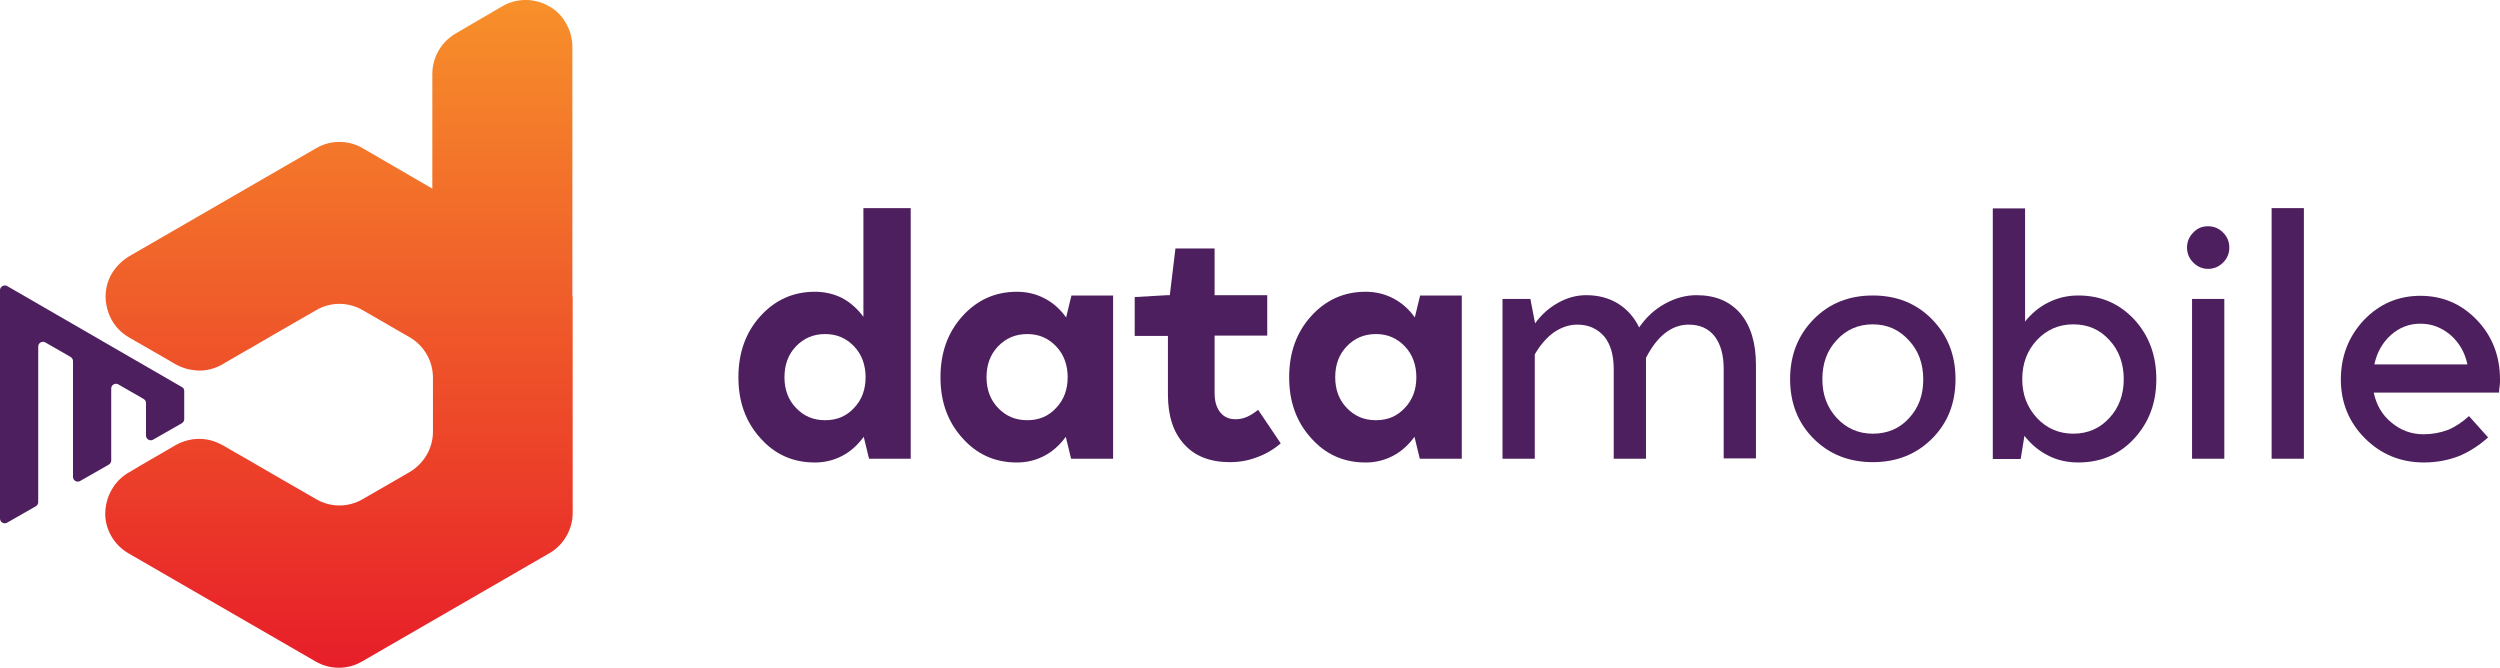 <svg xmlns="http://www.w3.org/2000/svg" xmlns:xlink="http://www.w3.org/1999/xlink" id="_Слой_1" data-name="Слой_1" viewBox="0 0 798 213.15"><defs><style> .cls-1 { fill: #4d1f5e; } .cls-2 { fill: url(#_Безымянный_градиент); } </style><linearGradient id="_Безымянный_градиент" data-name="Безымянный градиент" x1="108.2" y1="214.14" x2="108.2" y2=".99" gradientTransform="translate(0 214.14) scale(1 -1)" gradientUnits="userSpaceOnUse"><stop offset="0" stop-color="#f7902a"></stop><stop offset="1" stop-color="#e71e29"></stop></linearGradient></defs><g><path class="cls-1" d="M290.7,146.43h-13.3l-1.7-7c-1.9,2.6-4.2,4.7-6.9,6.1-2.7,1.4-5.6,2.1-8.7,2.1-7,0-12.8-2.6-17.4-7.8-4.7-5.2-7-11.6-7-19.4s2.3-14.3,7-19.5,10.5-7.8,17.4-7.8c3.2,0,6.1.7,8.7,2,2.6,1.4,4.9,3.4,6.8,6v-34.7h15.1v80ZM250.4,120.43c0,3.9,1.2,7.2,3.7,9.8s5.5,3.9,9.3,3.9,6.8-1.3,9.2-3.9c2.5-2.6,3.7-5.9,3.7-9.8s-1.2-7.3-3.7-9.9-5.5-3.9-9.2-3.9-6.8,1.3-9.3,3.9-3.7,5.9-3.7,9.9Z"></path><path class="cls-1" d="M355.2,146.43h-13.3l-1.7-7c-1.9,2.6-4.2,4.7-6.9,6.1-2.7,1.4-5.6,2.1-8.7,2.1-7,0-12.8-2.6-17.4-7.8-4.7-5.2-7-11.6-7-19.4s2.3-14.3,7-19.5,10.5-7.8,17.4-7.8c3.2,0,6.1.7,8.8,2.1,2.7,1.4,5,3.4,6.9,6.1l1.7-7h13.3v52.1h-.1ZM314.9,120.43c0,3.9,1.2,7.2,3.7,9.8s5.5,3.9,9.3,3.9,6.8-1.3,9.2-3.9c2.5-2.6,3.7-5.9,3.7-9.8s-1.2-7.3-3.7-9.9-5.5-3.9-9.2-3.9-6.8,1.3-9.3,3.9-3.7,5.9-3.7,9.9Z"></path><path class="cls-1" d="M372.6,107.22h-10.4v-12.4l10.4-.6h.8l1.8-14.9h12.5v14.9h16.8v12.9h-16.8v18.4c0,2.6.6,4.6,1.8,6.1,1.2,1.5,2.8,2.2,4.9,2.2,1.1,0,2.3-.2,3.5-.7s2.4-1.3,3.7-2.3l7.2,10.7c-2.2,1.9-4.7,3.4-7.5,4.4-2.8,1.1-5.7,1.6-8.7,1.6-6.3,0-11.2-1.9-14.6-5.7-3.5-3.8-5.2-9.1-5.2-15.9v-18.7h-.2Z"></path><path class="cls-1" d="M466.5,146.43h-13.3l-1.7-7c-1.9,2.6-4.2,4.7-6.9,6.1-2.7,1.4-5.6,2.1-8.7,2.1-7,0-12.8-2.6-17.4-7.8-4.7-5.2-7-11.6-7-19.4s2.3-14.3,7-19.5,10.5-7.8,17.4-7.8c3.2,0,6.1.7,8.8,2.1,2.7,1.4,5,3.4,6.9,6.1l1.7-7h13.3v52.1h-.1ZM426.2,120.43c0,3.9,1.2,7.2,3.7,9.8s5.5,3.9,9.3,3.9,6.8-1.3,9.2-3.9c2.5-2.6,3.7-5.9,3.7-9.8s-1.2-7.3-3.7-9.9-5.5-3.9-9.2-3.9-6.8,1.3-9.3,3.9c-2.5,2.6-3.7,5.9-3.7,9.9Z"></path><path class="cls-1" d="M503.5,103.62c-2.6,0-5,.8-7.4,2.4-2.3,1.6-4.4,4-6.2,7.1v33.3h-10.3v-51h8.9l1.5,7.8c2-2.8,4.5-5,7.4-6.6,2.9-1.6,5.8-2.4,8.9-2.4,3.9,0,7.3.9,10.2,2.7,2.9,1.8,5.2,4.4,6.7,7.6,2.3-3.3,5-5.8,8.3-7.6,3.3-1.8,6.6-2.7,10-2.7,6,0,10.6,1.9,14,5.8,3.3,3.9,5,9.4,5,16.4v29.9h-10.3v-28.6c0-4.5-1-7.9-2.9-10.4-2-2.5-4.7-3.7-8.3-3.7-2.7,0-5.2.9-7.5,2.7-2.3,1.8-4.3,4.4-6.1,7.9v32.2h-10.3v-28.6c0-4.5-1-7.9-3-10.4-2.3-2.6-5.1-3.8-8.6-3.8Z"></path><path class="cls-1" d="M597.8,94.32c7.6,0,13.9,2.5,18.9,7.6s7.5,11.4,7.5,19.1-2.5,14-7.5,19-11.3,7.5-18.9,7.5-13.9-2.5-18.9-7.5-7.5-11.4-7.5-19,2.5-14,7.5-19.1c5-5.1,11.3-7.6,18.9-7.6ZM597.8,103.53c-4.6,0-8.5,1.7-11.5,5-3.1,3.3-4.6,7.5-4.6,12.5s1.5,9,4.6,12.4c3.1,3.3,6.9,5,11.5,5s8.5-1.6,11.5-4.9c3.1-3.3,4.6-7.4,4.6-12.4s-1.5-9.2-4.6-12.5c-3.1-3.4-6.9-5.1-11.5-5.1Z"></path><path class="cls-1" d="M663.4,94.32c7.1,0,13,2.5,17.8,7.6,4.7,5.1,7.1,11.4,7.1,19.1s-2.4,13.9-7.1,19c-4.7,5.1-10.7,7.6-17.8,7.6-3.5,0-6.7-.7-9.6-2.2-3-1.5-5.5-3.6-7.6-6.3l-1.2,7.4h-8.9v-80h10.3v36.1c2.1-2.6,4.6-4.7,7.5-6.1,3-1.5,6.1-2.2,9.5-2.2ZM661.8,103.53c-4.6,0-8.5,1.7-11.6,5s-4.7,7.5-4.7,12.5,1.6,9,4.7,12.4c3.1,3.3,7,5,11.6,5s8.5-1.7,11.5-5c3.1-3.3,4.6-7.5,4.6-12.4s-1.5-9.2-4.6-12.5c-3-3.3-6.8-5-11.5-5Z"></path><path class="cls-1" d="M704.8,72.22c1.9,0,3.5.7,4.8,2s2,2.9,2,4.8-.7,3.5-2,4.8-2.9,2-4.8,2c-1.8,0-3.4-.7-4.7-2s-2-2.9-2-4.8.7-3.5,2-4.8c1.3-1.4,2.9-2,4.7-2ZM699.7,95.43h10.3v51h-10.3v-51Z"></path><path class="cls-1" d="M725.1,66.43h10.3v80h-10.3v-80Z"></path><path class="cls-1" d="M788.1,132.82l6.1,6.8c-2.9,2.6-6,4.6-9.4,6-3.4,1.3-7.1,2-11.1,2-7.4,0-13.7-2.6-18.8-7.7-5.1-5.1-7.7-11.4-7.7-18.8s2.5-13.8,7.4-19c4.9-5.1,10.9-7.7,18-7.7s13.1,2.6,18,7.7,7.4,11.5,7.4,19c0,.7,0,1.4-.1,2.1-.1.7-.2,1.4-.2,2.1h-40c.8,3.9,2.7,7.2,5.7,9.6,3,2.5,6.4,3.7,10.2,3.7,2.8,0,5.4-.5,7.8-1.4,2.4-1,4.6-2.5,6.7-4.4ZM772.6,103.32c-3.6,0-6.7,1.2-9.4,3.6s-4.5,5.6-5.3,9.4h29.7c-.8-3.9-2.7-7-5.4-9.4-2.9-2.4-6-3.6-9.6-3.6Z"></path></g><path class="cls-2" d="M182.8,94.72v69c0,5.3-2.9,10.3-7.5,12.9l-59.7,34.5c-4.6,2.7-10.3,2.7-14.9,0l-59.7-34.5c-4.3-2.5-7.1-7-7.4-11.9v-1h0c0-.9.1-1.8.3-2.7.6-3.2,2.3-6.2,4.7-8.4.8-.7,1.6-1.3,2.5-1.8l1.7-1,2-1.2,7.6-4.4.7-.4,2.9-1.7c1.7-1,3.6-1.6,5.5-1.9,3.1-.4,6.2.1,9,1.6.1.1.3.1.4.2l.2.1,4.5,2.6,3.7,2.1,1,.6,7.4,4.3,13.2,7.6c4.6,2.7,10.3,2.7,14.9,0l14.9-8.6c4.6-2.7,7.5-7.6,7.5-12.9v-17.3c0-5.3-2.9-10.3-7.5-12.9l-14.9-8.6c-4.6-2.7-10.3-2.7-14.9,0l-13.2,7.6-8.4,4.9h-.1l-2.4,1.4-5.7,3.3-.1.1c-.1.1-.3.1-.4.2-2.8,1.5-5.9,2.1-9,1.6-1.9-.2-3.8-.9-5.5-1.8l-2.9-1.7-9.9-5.7-2.1-1.2c-.8-.5-1.6-1-2.3-1.6q-.1-.1-.2-.2c-2.5-2.2-4.1-5.2-4.7-8.4-.2-.9-.3-1.8-.3-2.8,0-2.7.7-5.2,2-7.4,1.3-2.2,3.2-4.1,5.5-5.5l59.7-34.5c4.6-2.7,10.3-2.7,14.9,0l22.2,12.9V23.62c0-5.3,2.8-10.2,7.4-12.9l14.9-8.7c4.6-2.7,10.3-2.7,15,0,2.3,1.3,4.2,3.2,5.4,5.5,1.3,2.2,2,4.8,2,7.4v79.6c0,.1.1.1.1.2Z"></path><path class="cls-1" d="M2.3,91.32c-1-.6-2.3.2-2.3,1.3v72.9c0,1.2,1.3,1.9,2.3,1.3l9.1-5.2c.5-.3.8-.8.8-1.3v-49.7c0-1.2,1.3-1.9,2.3-1.3l8,4.6c.5.3.8.8.8,1.3v37c0,1.2,1.3,1.9,2.3,1.3l9.1-5.2c.5-.3.8-.8.8-1.3v-23c0-1.2,1.3-1.9,2.3-1.3l8,4.6c.5.3.8.8.8,1.3v10.4c0,1.2,1.3,1.9,2.3,1.3l9.1-5.2c.5-.3.8-.8.8-1.3v-9c0-.6-.3-1.1-.8-1.3L2.3,91.32Z"></path></svg>